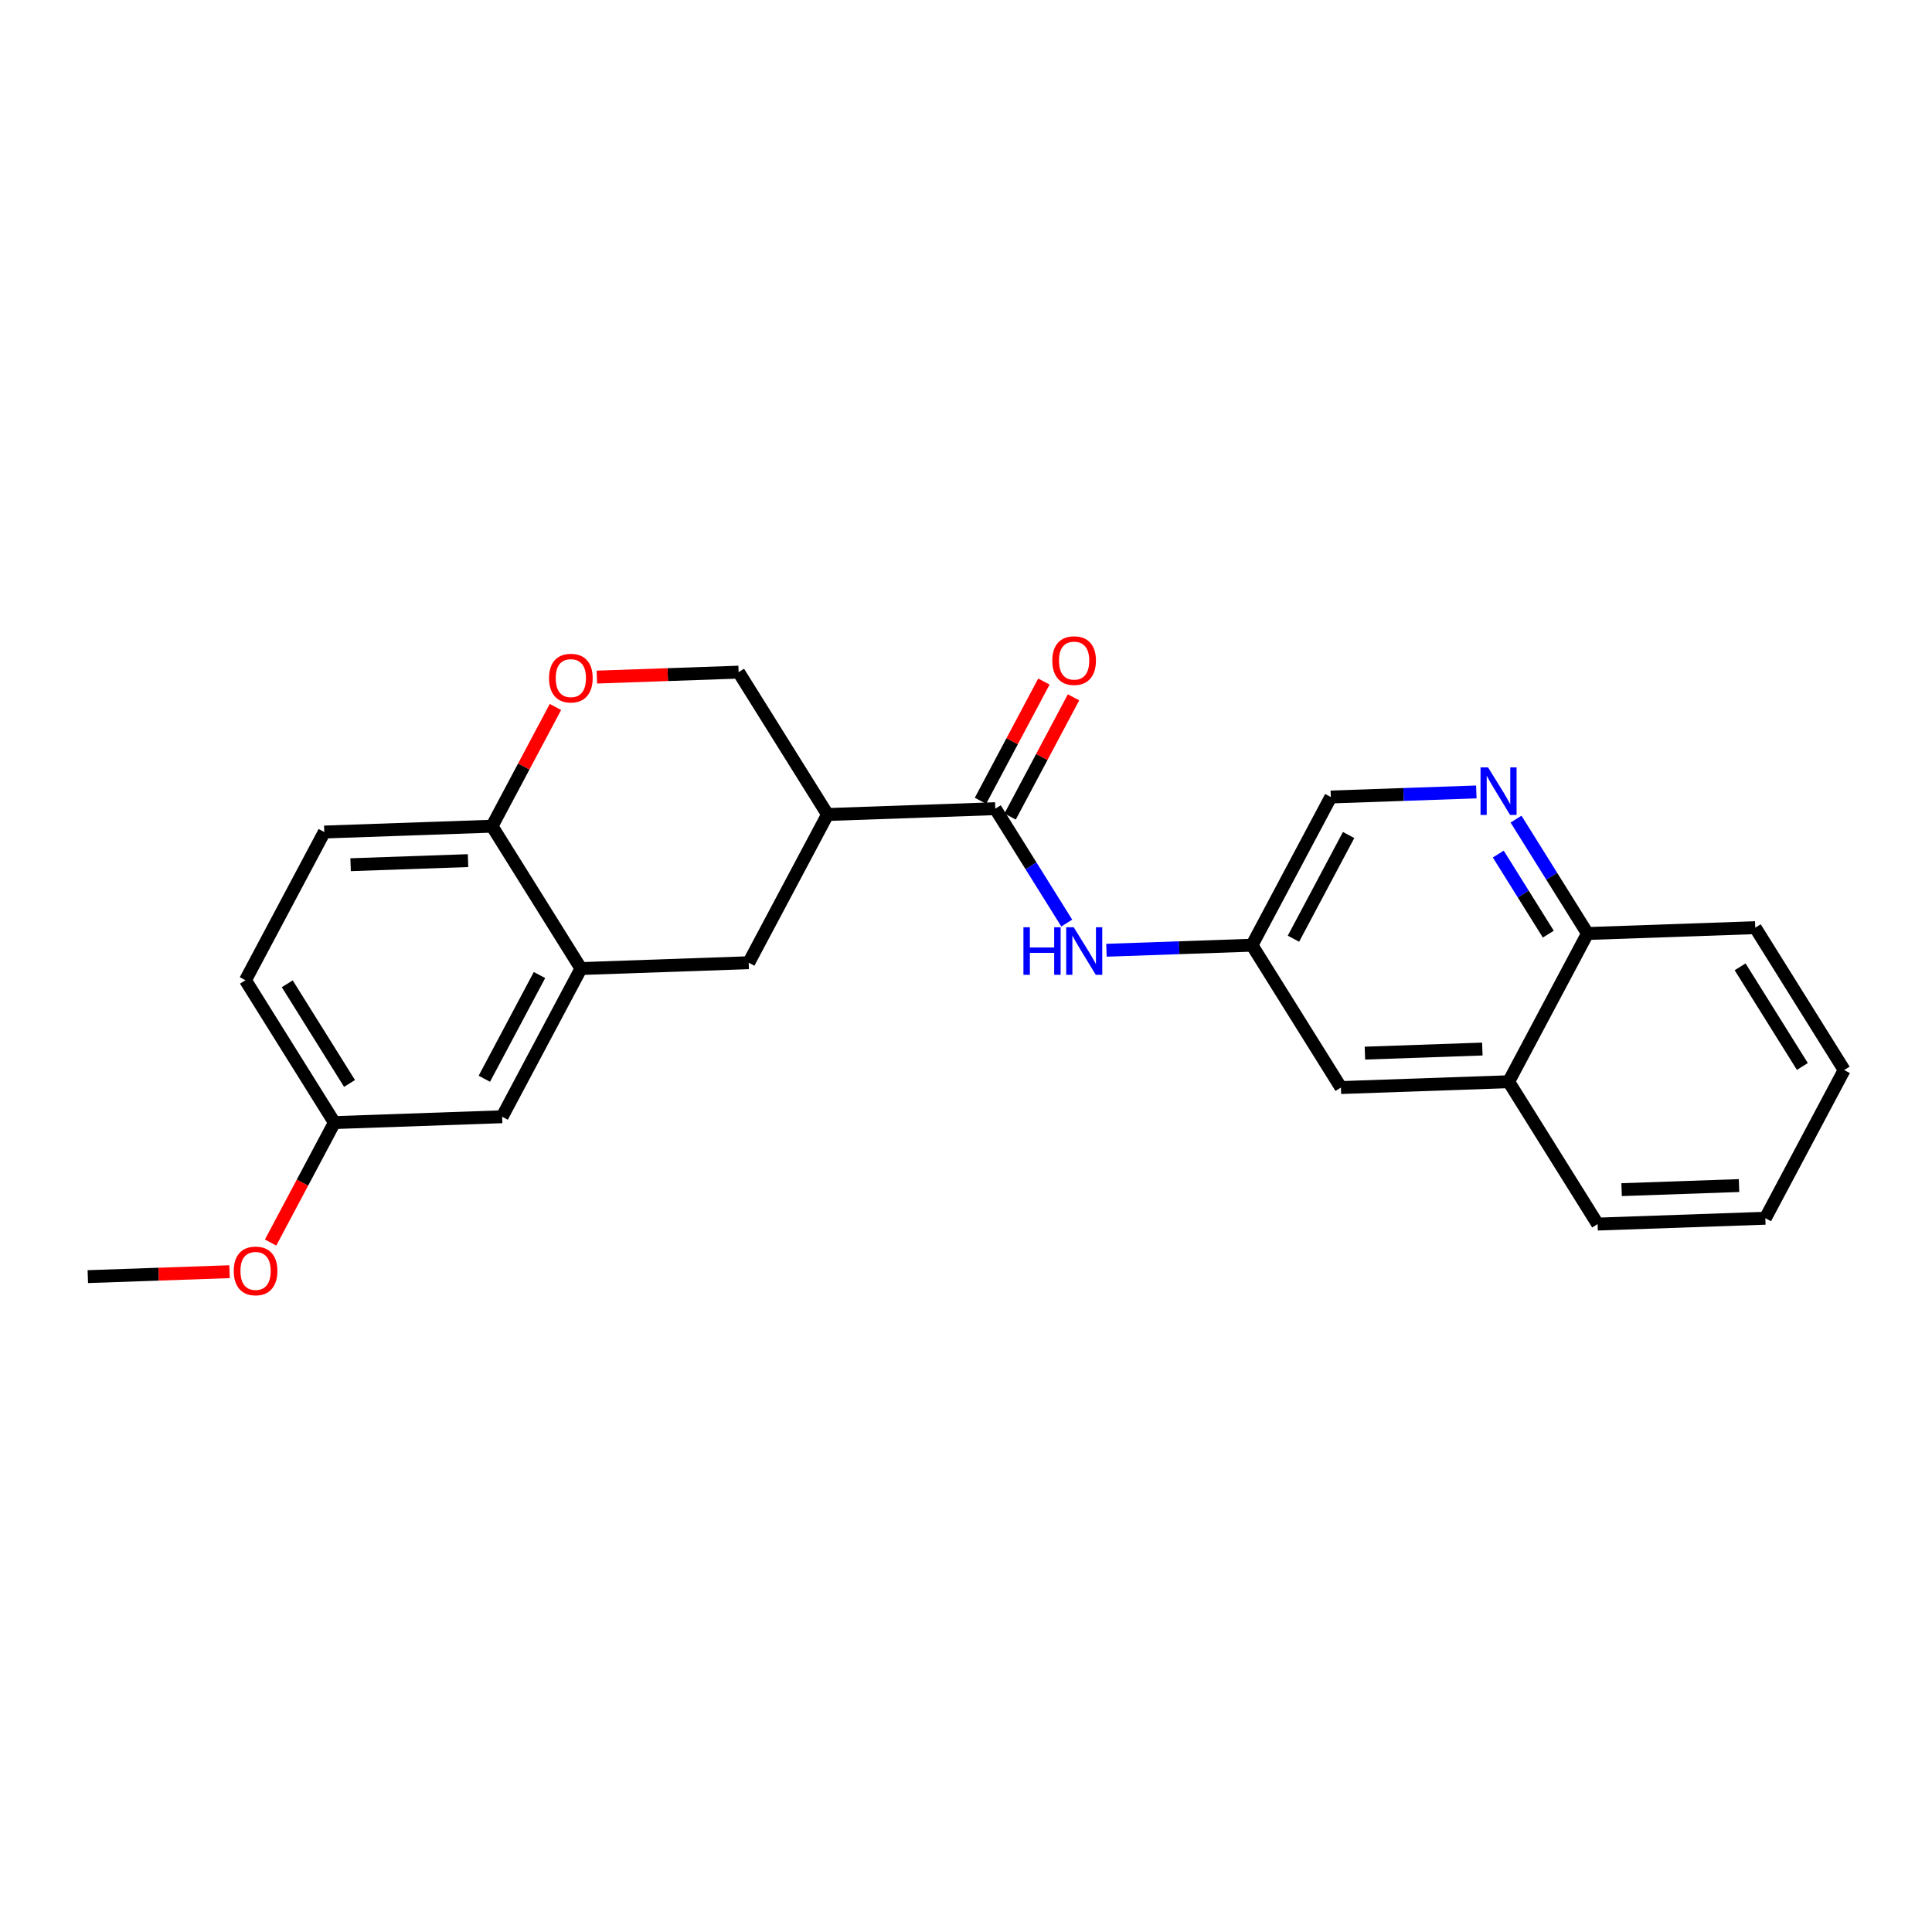 <?xml version='1.0' encoding='iso-8859-1'?>
<svg version='1.1' baseProfile='full'
              xmlns='http://www.w3.org/2000/svg'
                      xmlns:rdkit='http://www.rdkit.org/xml'
                      xmlns:xlink='http://www.w3.org/1999/xlink'
                  xml:space='preserve'
width='300px' height='300px' viewBox='0 0 300 300'>
<!-- END OF HEADER -->
<rect style='opacity:1.0;fill:#FFFFFF;stroke:none' width='300' height='300' x='0' y='0'> </rect>
<rect style='opacity:1.0;fill:#FFFFFF;stroke:none' width='300' height='300' x='0' y='0'> </rect>
<path class='bond-0 atom-0 atom-1' d='M 13.636,198.234 L 24.641,197.851' style='fill:none;fill-rule:evenodd;stroke:#000000;stroke-width:2.0px;stroke-linecap:butt;stroke-linejoin:miter;stroke-opacity:1' />
<path class='bond-0 atom-0 atom-1' d='M 24.641,197.851 L 35.645,197.468' style='fill:none;fill-rule:evenodd;stroke:#FF0000;stroke-width:2.0px;stroke-linecap:butt;stroke-linejoin:miter;stroke-opacity:1' />
<path class='bond-1 atom-1 atom-2' d='M 42.017,192.943 L 46.971,183.629' style='fill:none;fill-rule:evenodd;stroke:#FF0000;stroke-width:2.0px;stroke-linecap:butt;stroke-linejoin:miter;stroke-opacity:1' />
<path class='bond-1 atom-1 atom-2' d='M 46.971,183.629 L 51.924,174.315' style='fill:none;fill-rule:evenodd;stroke:#000000;stroke-width:2.0px;stroke-linecap:butt;stroke-linejoin:miter;stroke-opacity:1' />
<path class='bond-2 atom-2 atom-3' d='M 51.924,174.315 L 38.115,152.209' style='fill:none;fill-rule:evenodd;stroke:#000000;stroke-width:2.0px;stroke-linecap:butt;stroke-linejoin:miter;stroke-opacity:1' />
<path class='bond-2 atom-2 atom-3' d='M 54.274,168.237 L 44.607,152.763' style='fill:none;fill-rule:evenodd;stroke:#000000;stroke-width:2.0px;stroke-linecap:butt;stroke-linejoin:miter;stroke-opacity:1' />
<path class='bond-24 atom-7 atom-2' d='M 77.973,173.408 L 51.924,174.315' style='fill:none;fill-rule:evenodd;stroke:#000000;stroke-width:2.0px;stroke-linecap:butt;stroke-linejoin:miter;stroke-opacity:1' />
<path class='bond-3 atom-3 atom-4' d='M 38.115,152.209 L 50.354,129.197' style='fill:none;fill-rule:evenodd;stroke:#000000;stroke-width:2.0px;stroke-linecap:butt;stroke-linejoin:miter;stroke-opacity:1' />
<path class='bond-4 atom-4 atom-5' d='M 50.354,129.197 L 76.403,128.29' style='fill:none;fill-rule:evenodd;stroke:#000000;stroke-width:2.0px;stroke-linecap:butt;stroke-linejoin:miter;stroke-opacity:1' />
<path class='bond-4 atom-4 atom-5' d='M 54.443,134.271 L 72.677,133.636' style='fill:none;fill-rule:evenodd;stroke:#000000;stroke-width:2.0px;stroke-linecap:butt;stroke-linejoin:miter;stroke-opacity:1' />
<path class='bond-5 atom-5 atom-6' d='M 76.403,128.29 L 90.212,150.396' style='fill:none;fill-rule:evenodd;stroke:#000000;stroke-width:2.0px;stroke-linecap:butt;stroke-linejoin:miter;stroke-opacity:1' />
<path class='bond-26 atom-24 atom-5' d='M 86.249,109.777 L 81.326,119.034' style='fill:none;fill-rule:evenodd;stroke:#FF0000;stroke-width:2.0px;stroke-linecap:butt;stroke-linejoin:miter;stroke-opacity:1' />
<path class='bond-26 atom-24 atom-5' d='M 81.326,119.034 L 76.403,128.29' style='fill:none;fill-rule:evenodd;stroke:#000000;stroke-width:2.0px;stroke-linecap:butt;stroke-linejoin:miter;stroke-opacity:1' />
<path class='bond-6 atom-6 atom-7' d='M 90.212,150.396 L 77.973,173.408' style='fill:none;fill-rule:evenodd;stroke:#000000;stroke-width:2.0px;stroke-linecap:butt;stroke-linejoin:miter;stroke-opacity:1' />
<path class='bond-6 atom-6 atom-7' d='M 83.774,151.4 L 75.207,167.509' style='fill:none;fill-rule:evenodd;stroke:#000000;stroke-width:2.0px;stroke-linecap:butt;stroke-linejoin:miter;stroke-opacity:1' />
<path class='bond-7 atom-6 atom-8' d='M 90.212,150.396 L 116.261,149.489' style='fill:none;fill-rule:evenodd;stroke:#000000;stroke-width:2.0px;stroke-linecap:butt;stroke-linejoin:miter;stroke-opacity:1' />
<path class='bond-8 atom-8 atom-9' d='M 116.261,149.489 L 128.5,126.477' style='fill:none;fill-rule:evenodd;stroke:#000000;stroke-width:2.0px;stroke-linecap:butt;stroke-linejoin:miter;stroke-opacity:1' />
<path class='bond-9 atom-9 atom-10' d='M 128.5,126.477 L 154.549,125.57' style='fill:none;fill-rule:evenodd;stroke:#000000;stroke-width:2.0px;stroke-linecap:butt;stroke-linejoin:miter;stroke-opacity:1' />
<path class='bond-22 atom-9 atom-23' d='M 128.5,126.477 L 114.691,104.371' style='fill:none;fill-rule:evenodd;stroke:#000000;stroke-width:2.0px;stroke-linecap:butt;stroke-linejoin:miter;stroke-opacity:1' />
<path class='bond-10 atom-10 atom-11' d='M 156.85,126.794 L 161.774,117.538' style='fill:none;fill-rule:evenodd;stroke:#000000;stroke-width:2.0px;stroke-linecap:butt;stroke-linejoin:miter;stroke-opacity:1' />
<path class='bond-10 atom-10 atom-11' d='M 161.774,117.538 L 166.697,108.281' style='fill:none;fill-rule:evenodd;stroke:#FF0000;stroke-width:2.0px;stroke-linecap:butt;stroke-linejoin:miter;stroke-opacity:1' />
<path class='bond-10 atom-10 atom-11' d='M 152.248,124.347 L 157.171,115.09' style='fill:none;fill-rule:evenodd;stroke:#000000;stroke-width:2.0px;stroke-linecap:butt;stroke-linejoin:miter;stroke-opacity:1' />
<path class='bond-10 atom-10 atom-11' d='M 157.171,115.09 L 162.095,105.833' style='fill:none;fill-rule:evenodd;stroke:#FF0000;stroke-width:2.0px;stroke-linecap:butt;stroke-linejoin:miter;stroke-opacity:1' />
<path class='bond-11 atom-10 atom-12' d='M 154.549,125.57 L 160.098,134.452' style='fill:none;fill-rule:evenodd;stroke:#000000;stroke-width:2.0px;stroke-linecap:butt;stroke-linejoin:miter;stroke-opacity:1' />
<path class='bond-11 atom-10 atom-12' d='M 160.098,134.452 L 165.646,143.334' style='fill:none;fill-rule:evenodd;stroke:#0000FF;stroke-width:2.0px;stroke-linecap:butt;stroke-linejoin:miter;stroke-opacity:1' />
<path class='bond-12 atom-12 atom-13' d='M 171.81,147.556 L 183.109,147.163' style='fill:none;fill-rule:evenodd;stroke:#0000FF;stroke-width:2.0px;stroke-linecap:butt;stroke-linejoin:miter;stroke-opacity:1' />
<path class='bond-12 atom-12 atom-13' d='M 183.109,147.163 L 194.408,146.769' style='fill:none;fill-rule:evenodd;stroke:#000000;stroke-width:2.0px;stroke-linecap:butt;stroke-linejoin:miter;stroke-opacity:1' />
<path class='bond-13 atom-13 atom-14' d='M 194.408,146.769 L 206.647,123.757' style='fill:none;fill-rule:evenodd;stroke:#000000;stroke-width:2.0px;stroke-linecap:butt;stroke-linejoin:miter;stroke-opacity:1' />
<path class='bond-13 atom-13 atom-14' d='M 200.846,145.765 L 209.413,129.657' style='fill:none;fill-rule:evenodd;stroke:#000000;stroke-width:2.0px;stroke-linecap:butt;stroke-linejoin:miter;stroke-opacity:1' />
<path class='bond-25 atom-22 atom-13' d='M 208.217,168.875 L 194.408,146.769' style='fill:none;fill-rule:evenodd;stroke:#000000;stroke-width:2.0px;stroke-linecap:butt;stroke-linejoin:miter;stroke-opacity:1' />
<path class='bond-14 atom-14 atom-15' d='M 206.647,123.757 L 217.946,123.364' style='fill:none;fill-rule:evenodd;stroke:#000000;stroke-width:2.0px;stroke-linecap:butt;stroke-linejoin:miter;stroke-opacity:1' />
<path class='bond-14 atom-14 atom-15' d='M 217.946,123.364 L 229.245,122.971' style='fill:none;fill-rule:evenodd;stroke:#0000FF;stroke-width:2.0px;stroke-linecap:butt;stroke-linejoin:miter;stroke-opacity:1' />
<path class='bond-15 atom-15 atom-16' d='M 235.408,127.193 L 240.957,136.074' style='fill:none;fill-rule:evenodd;stroke:#0000FF;stroke-width:2.0px;stroke-linecap:butt;stroke-linejoin:miter;stroke-opacity:1' />
<path class='bond-15 atom-15 atom-16' d='M 240.957,136.074 L 246.505,144.956' style='fill:none;fill-rule:evenodd;stroke:#000000;stroke-width:2.0px;stroke-linecap:butt;stroke-linejoin:miter;stroke-opacity:1' />
<path class='bond-15 atom-15 atom-16' d='M 232.652,132.619 L 236.536,138.836' style='fill:none;fill-rule:evenodd;stroke:#0000FF;stroke-width:2.0px;stroke-linecap:butt;stroke-linejoin:miter;stroke-opacity:1' />
<path class='bond-15 atom-15 atom-16' d='M 236.536,138.836 L 240.42,145.054' style='fill:none;fill-rule:evenodd;stroke:#000000;stroke-width:2.0px;stroke-linecap:butt;stroke-linejoin:miter;stroke-opacity:1' />
<path class='bond-16 atom-16 atom-17' d='M 246.505,144.956 L 272.554,144.049' style='fill:none;fill-rule:evenodd;stroke:#000000;stroke-width:2.0px;stroke-linecap:butt;stroke-linejoin:miter;stroke-opacity:1' />
<path class='bond-27 atom-21 atom-16' d='M 234.266,167.968 L 246.505,144.956' style='fill:none;fill-rule:evenodd;stroke:#000000;stroke-width:2.0px;stroke-linecap:butt;stroke-linejoin:miter;stroke-opacity:1' />
<path class='bond-17 atom-17 atom-18' d='M 272.554,144.049 L 286.364,166.155' style='fill:none;fill-rule:evenodd;stroke:#000000;stroke-width:2.0px;stroke-linecap:butt;stroke-linejoin:miter;stroke-opacity:1' />
<path class='bond-17 atom-17 atom-18' d='M 270.204,150.127 L 279.871,165.601' style='fill:none;fill-rule:evenodd;stroke:#000000;stroke-width:2.0px;stroke-linecap:butt;stroke-linejoin:miter;stroke-opacity:1' />
<path class='bond-18 atom-18 atom-19' d='M 286.364,166.155 L 274.124,189.167' style='fill:none;fill-rule:evenodd;stroke:#000000;stroke-width:2.0px;stroke-linecap:butt;stroke-linejoin:miter;stroke-opacity:1' />
<path class='bond-19 atom-19 atom-20' d='M 274.124,189.167 L 248.076,190.074' style='fill:none;fill-rule:evenodd;stroke:#000000;stroke-width:2.0px;stroke-linecap:butt;stroke-linejoin:miter;stroke-opacity:1' />
<path class='bond-19 atom-19 atom-20' d='M 270.036,184.094 L 251.802,184.728' style='fill:none;fill-rule:evenodd;stroke:#000000;stroke-width:2.0px;stroke-linecap:butt;stroke-linejoin:miter;stroke-opacity:1' />
<path class='bond-20 atom-20 atom-21' d='M 248.076,190.074 L 234.266,167.968' style='fill:none;fill-rule:evenodd;stroke:#000000;stroke-width:2.0px;stroke-linecap:butt;stroke-linejoin:miter;stroke-opacity:1' />
<path class='bond-21 atom-21 atom-22' d='M 234.266,167.968 L 208.217,168.875' style='fill:none;fill-rule:evenodd;stroke:#000000;stroke-width:2.0px;stroke-linecap:butt;stroke-linejoin:miter;stroke-opacity:1' />
<path class='bond-21 atom-21 atom-22' d='M 230.177,162.895 L 211.943,163.529' style='fill:none;fill-rule:evenodd;stroke:#000000;stroke-width:2.0px;stroke-linecap:butt;stroke-linejoin:miter;stroke-opacity:1' />
<path class='bond-23 atom-23 atom-24' d='M 114.691,104.371 L 103.686,104.754' style='fill:none;fill-rule:evenodd;stroke:#000000;stroke-width:2.0px;stroke-linecap:butt;stroke-linejoin:miter;stroke-opacity:1' />
<path class='bond-23 atom-23 atom-24' d='M 103.686,104.754 L 92.682,105.138' style='fill:none;fill-rule:evenodd;stroke:#FF0000;stroke-width:2.0px;stroke-linecap:butt;stroke-linejoin:miter;stroke-opacity:1' />
<path  class='atom-1' d='M 36.297 197.348
Q 36.297 195.576, 37.172 194.585
Q 38.048 193.595, 39.685 193.595
Q 41.322 193.595, 42.198 194.585
Q 43.074 195.576, 43.074 197.348
Q 43.074 199.141, 42.187 200.163
Q 41.301 201.174, 39.685 201.174
Q 38.059 201.174, 37.172 200.163
Q 36.297 199.152, 36.297 197.348
M 39.685 200.34
Q 40.811 200.34, 41.416 199.59
Q 42.031 198.828, 42.031 197.348
Q 42.031 195.899, 41.416 195.169
Q 40.811 194.429, 39.685 194.429
Q 38.559 194.429, 37.944 195.159
Q 37.339 195.888, 37.339 197.348
Q 37.339 198.839, 37.944 199.59
Q 38.559 200.34, 39.685 200.34
' fill='#FF0000'/>
<path  class='atom-11' d='M 163.4 102.579
Q 163.4 100.807, 164.276 99.816
Q 165.152 98.826, 166.788 98.826
Q 168.425 98.826, 169.301 99.816
Q 170.177 100.807, 170.177 102.579
Q 170.177 104.372, 169.291 105.394
Q 168.404 106.405, 166.788 106.405
Q 165.162 106.405, 164.276 105.394
Q 163.4 104.383, 163.4 102.579
M 166.788 105.571
Q 167.914 105.571, 168.519 104.821
Q 169.134 104.06, 169.134 102.579
Q 169.134 101.13, 168.519 100.4
Q 167.914 99.66, 166.788 99.66
Q 165.662 99.66, 165.047 100.39
Q 164.443 101.119, 164.443 102.579
Q 164.443 104.07, 165.047 104.821
Q 165.662 105.571, 166.788 105.571
' fill='#FF0000'/>
<path  class='atom-12' d='M 158.918 143.985
L 159.919 143.985
L 159.919 147.123
L 163.693 147.123
L 163.693 143.985
L 164.694 143.985
L 164.694 151.367
L 163.693 151.367
L 163.693 147.958
L 159.919 147.958
L 159.919 151.367
L 158.918 151.367
L 158.918 143.985
' fill='#0000FF'/>
<path  class='atom-12' d='M 166.727 143.985
L 169.146 147.895
Q 169.386 148.281, 169.772 148.979
Q 170.157 149.678, 170.178 149.719
L 170.178 143.985
L 171.158 143.985
L 171.158 151.367
L 170.147 151.367
L 167.551 147.092
Q 167.248 146.592, 166.925 146.018
Q 166.613 145.445, 166.519 145.268
L 166.519 151.367
L 165.559 151.367
L 165.559 143.985
L 166.727 143.985
' fill='#0000FF'/>
<path  class='atom-15' d='M 231.064 119.16
L 233.483 123.069
Q 233.723 123.455, 234.108 124.154
Q 234.494 124.852, 234.515 124.894
L 234.515 119.16
L 235.495 119.16
L 235.495 126.541
L 234.484 126.541
L 231.888 122.267
Q 231.585 121.766, 231.262 121.193
Q 230.949 120.619, 230.856 120.442
L 230.856 126.541
L 229.896 126.541
L 229.896 119.16
L 231.064 119.16
' fill='#0000FF'/>
<path  class='atom-24' d='M 85.254 105.299
Q 85.254 103.527, 86.129 102.536
Q 87.005 101.546, 88.642 101.546
Q 90.279 101.546, 91.155 102.536
Q 92.031 103.527, 92.031 105.299
Q 92.031 107.092, 91.144 108.114
Q 90.258 109.125, 88.642 109.125
Q 87.016 109.125, 86.129 108.114
Q 85.254 107.103, 85.254 105.299
M 88.642 108.291
Q 89.768 108.291, 90.373 107.541
Q 90.988 106.779, 90.988 105.299
Q 90.988 103.85, 90.373 103.12
Q 89.768 102.38, 88.642 102.38
Q 87.516 102.38, 86.901 103.11
Q 86.296 103.839, 86.296 105.299
Q 86.296 106.79, 86.901 107.541
Q 87.516 108.291, 88.642 108.291
' fill='#FF0000'/>
</svg>
